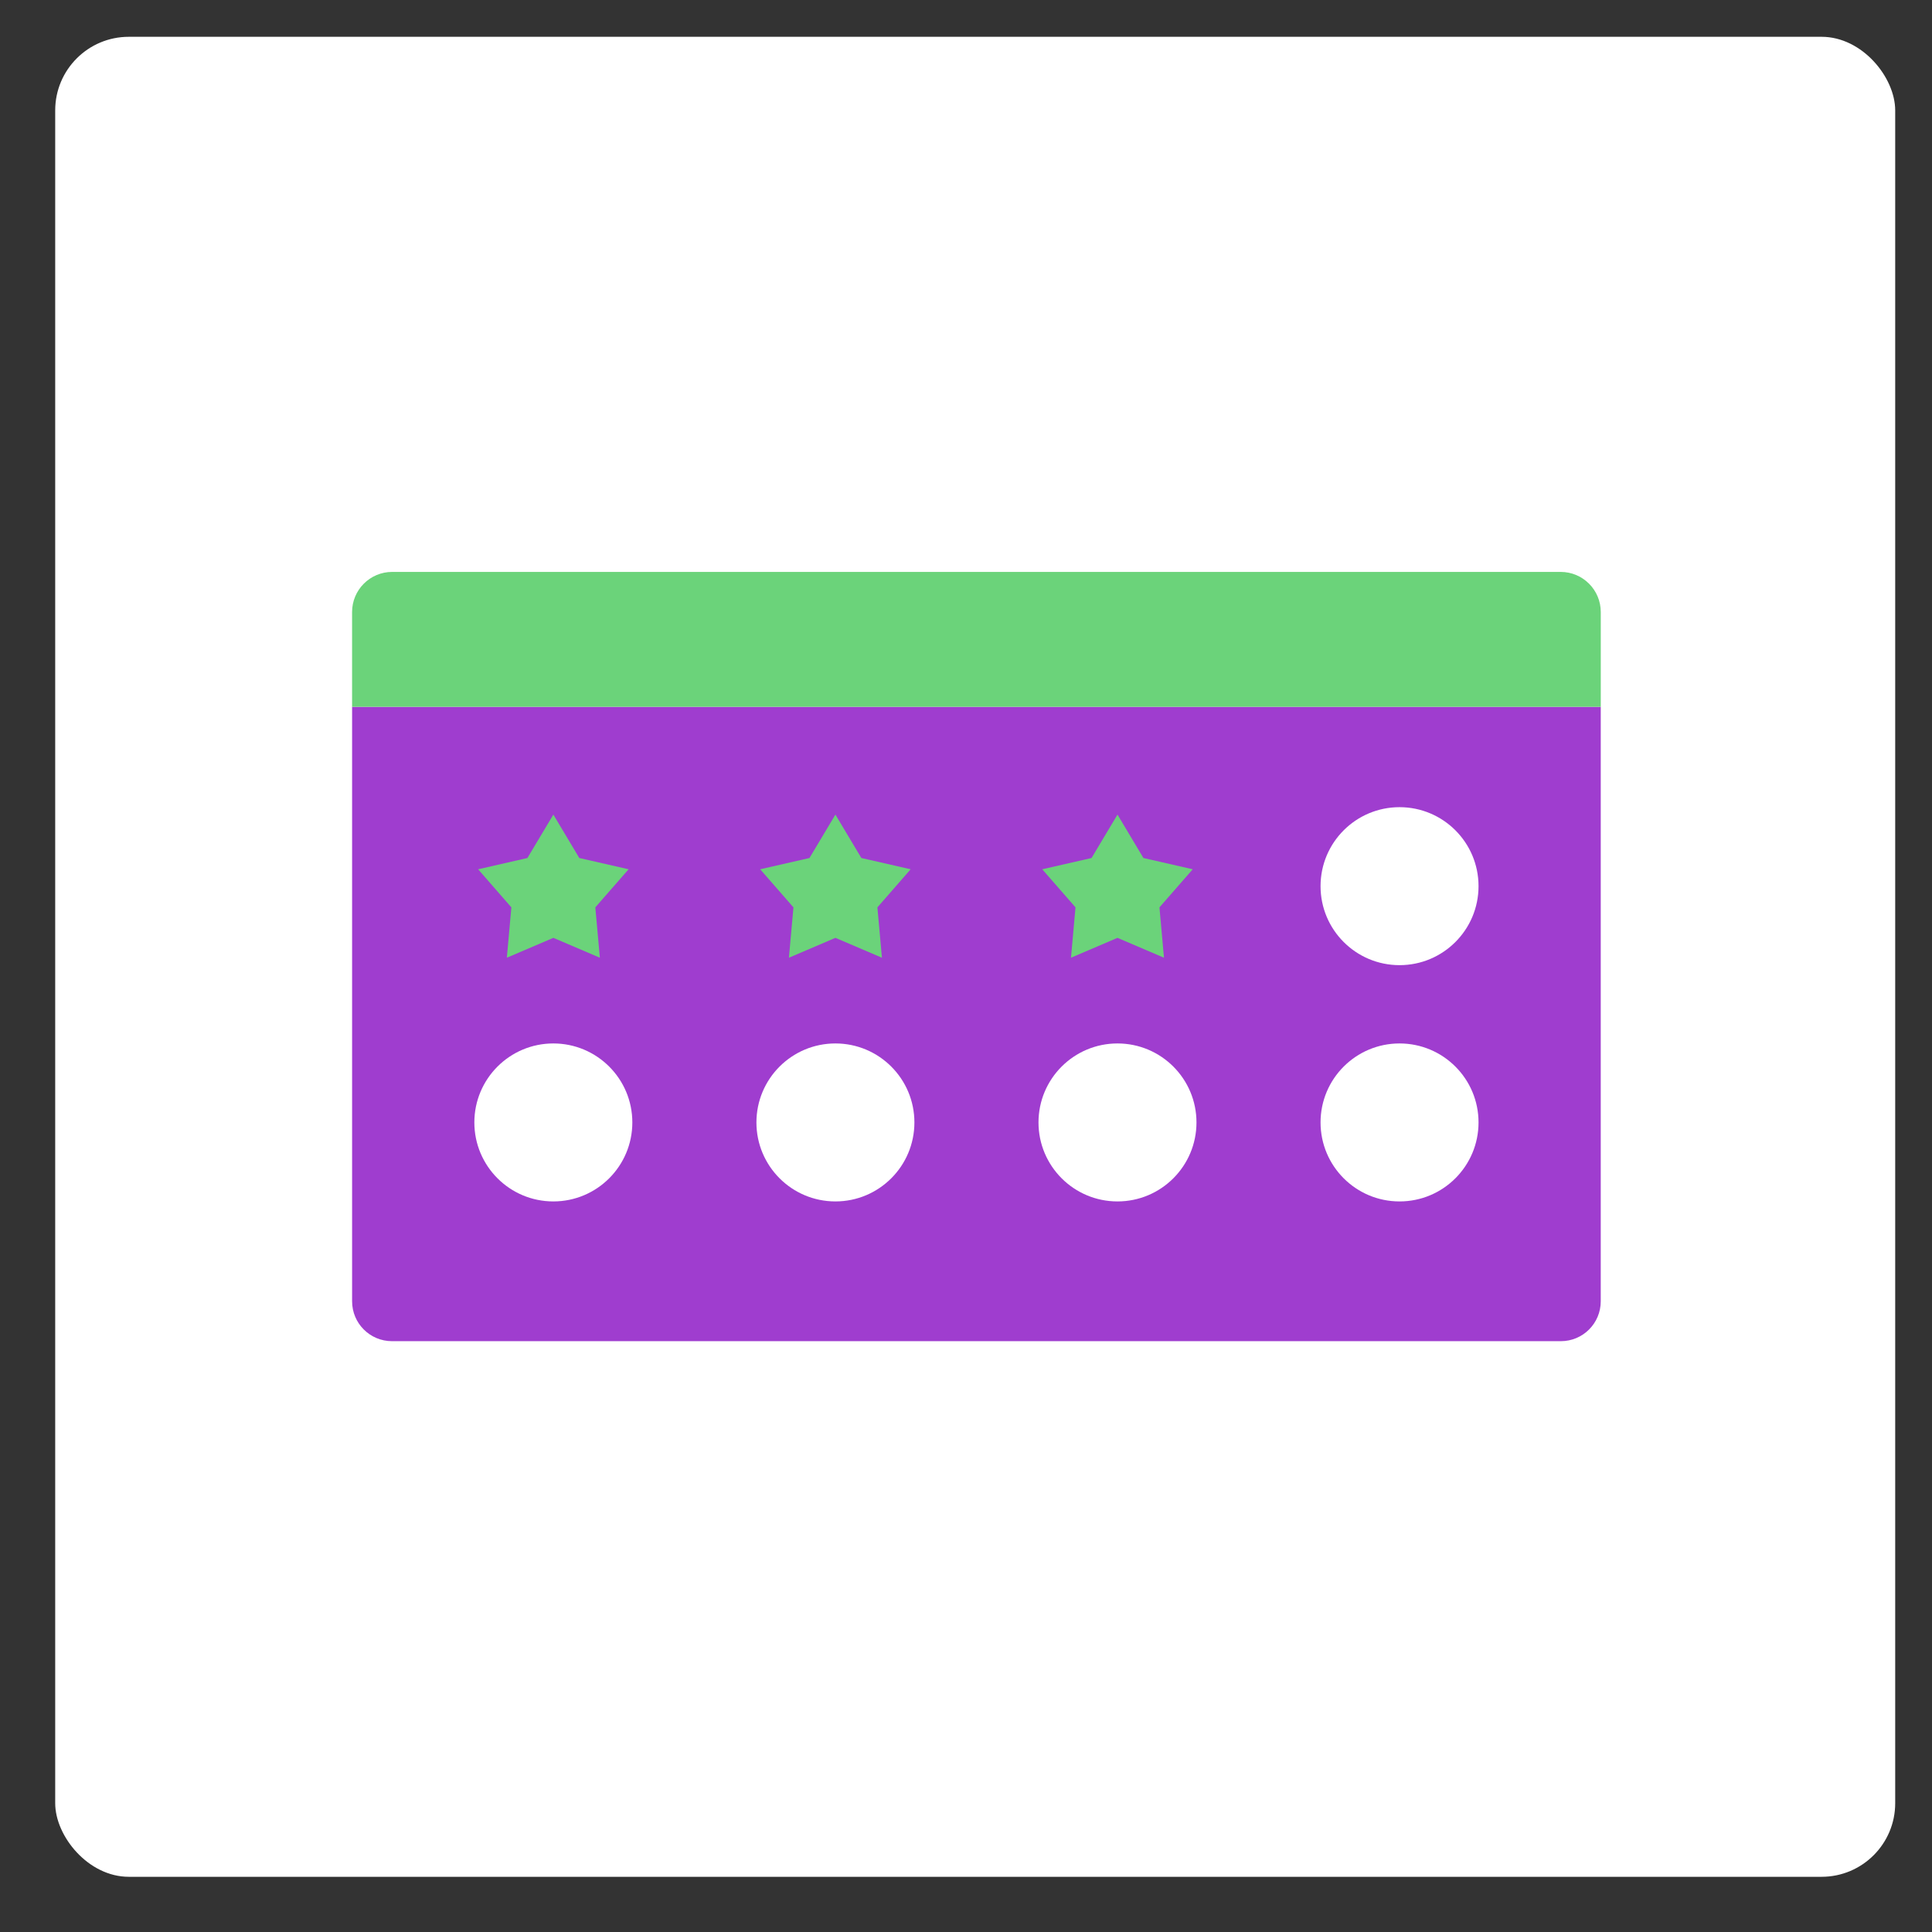 <?xml version="1.0" encoding="UTF-8"?> <svg xmlns="http://www.w3.org/2000/svg" xmlns:xlink="http://www.w3.org/1999/xlink" width="105px" height="105px" viewBox="0 0 105 105" version="1.1"><rect x="0" y="0" width="105" height="105" fill="#333333" stroke="none"/><!-- Generator: Sketch 62 (91390) - https://sketch.com --><title>Artboard</title><desc>Created with Sketch.</desc><g id="Artboard" stroke="none" stroke-width="1" fill="none" fill-rule="evenodd"><g id="Group-22" transform="translate(3, 2)"><rect id="Rectangle" fill="#FFFFFF" x="0" y="0" width="100" height="100" rx="4"></rect><g id="points" transform="translate(16, 29)" fill-rule="nonzero"><path d="M0.136,7.413 L0.136,39.723 C0.136,40.92 1.106,41.89 2.303,41.89 L65.83,41.89 C67.027,41.89 67.997,40.92 67.997,39.723 L67.997,7.413 L0.136,7.413 Z" id="Path" fill="#9F3DCF"></path><path d="M0.135,7.413 L0.135,2.262 C0.135,1.058 1.111,0.082 2.315,0.082 L65.818,0.082 C67.022,0.082 67.998,1.058 67.998,2.262 L67.998,7.413 L0.135,7.413 Z" id="Path" fill="#6BD37A"></path><g id="Group" transform="translate(6.677, 12.81)" fill="#FFFFFF"><circle id="Oval" cx="50.385" cy="4.351" r="4.293"></circle><circle id="Oval" cx="4.396" cy="17.192" r="4.293"></circle><circle id="Oval" cx="19.726" cy="17.192" r="4.293"></circle><circle id="Oval" cx="35.056" cy="17.192" r="4.293"></circle><circle id="Oval" cx="50.385" cy="17.192" r="4.293"></circle></g><polygon id="Path" fill="#6BD37A" points="11.074 13.272 12.484 15.631 15.163 16.243 13.355 18.313 13.601 21.05 11.074 19.97 8.546 21.05 8.792 18.313 6.985 16.243 9.664 15.631"></polygon><polygon id="Path" fill="#6BD37A" points="26.403 13.272 27.813 15.631 30.492 16.243 28.685 18.313 28.931 21.05 26.403 19.97 23.876 21.05 24.122 18.313 22.314 16.243 24.993 15.631"></polygon><polygon id="Path" fill="#6BD37A" points="41.733 13.272 43.143 15.631 45.822 16.243 44.014 18.313 44.26 21.05 41.733 19.97 39.206 21.05 39.451 18.313 37.644 16.243 40.323 15.631"></polygon></g></g></g></svg> 